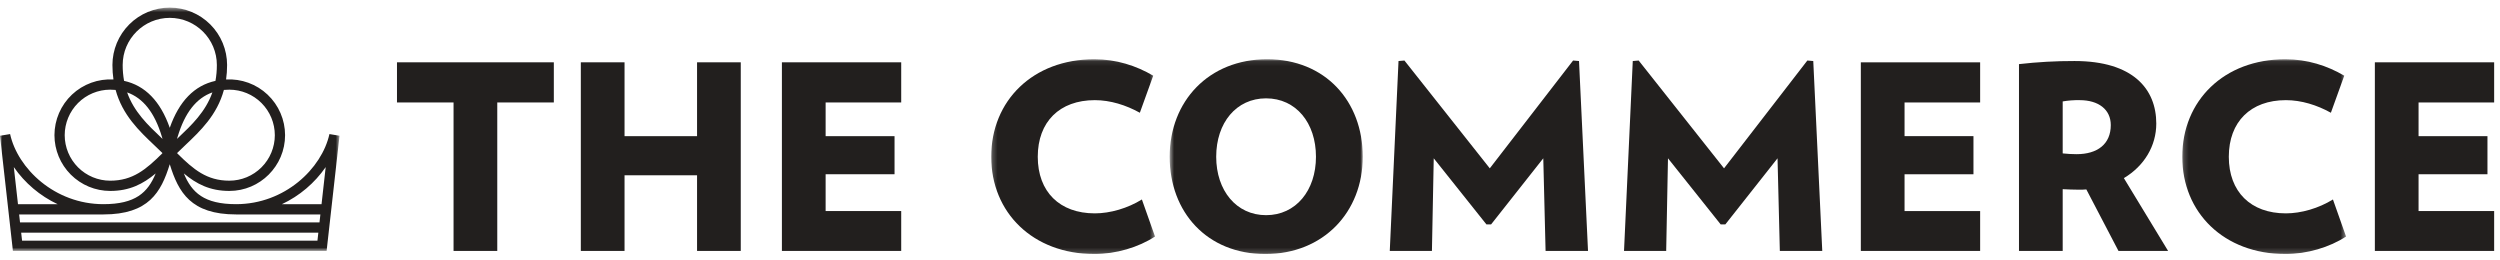 <svg width="510" height="53" viewBox="0 0 510 53" fill="none" xmlns="http://www.w3.org/2000/svg">
<path fill-rule="evenodd" clip-rule="evenodd" d="M80.984 12.712V20.901H92.524V51.19H101.443V20.901H112.981V12.712H80.984ZM142.2 12.712V27.778H127.406V12.712H118.488V51.19H127.406V35.757H142.2V51.19H151.115V12.712H142.2ZM159.508 12.712V51.19H183.847V43.053H168.427V35.545H182.486V27.778H168.427V20.901H183.847V12.712H159.508Z" fill="#221F1E"/>
<mask id="mask0_25_837" style="mask-type:alpha" maskUnits="userSpaceOnUse" x="202" y="12" width="34" height="40">
<path d="M235.62 51.82H202.209V12.084H235.62V51.82Z" fill="white"/>
</mask>
<g mask="url(#mask0_25_837)">
<path fill-rule="evenodd" clip-rule="evenodd" d="M223.243 51.82C210.708 51.82 202.209 43.37 202.209 31.981C202.207 20.535 210.706 12.084 223.243 12.084C227.701 12.084 231.791 13.395 235.255 15.443L232.528 23.002C229.694 21.428 226.495 20.43 223.348 20.43C216.161 20.43 211.703 24.839 211.703 31.979C211.703 39.118 216.161 43.527 223.347 43.527C226.495 43.527 230.063 42.478 232.946 40.692L235.62 48.25C232.266 50.456 227.648 51.822 223.243 51.822" fill="#221F1E"/>
</g>
<mask id="mask1_25_837" style="mask-type:alpha" maskUnits="userSpaceOnUse" x="238" y="12" width="41" height="40">
<path d="M278.005 51.82H238.613V12.084H278.005V51.82Z" fill="white"/>
</mask>
<g mask="url(#mask1_25_837)">
<path fill-rule="evenodd" clip-rule="evenodd" d="M258.282 20.061C252.199 20.061 248.105 25.049 248.105 31.979C248.105 38.855 252.199 43.894 258.282 43.894C264.366 43.894 268.458 38.855 268.458 31.979C268.458 25.049 264.366 20.063 258.282 20.063V20.061ZM258.125 51.822C246.218 51.822 238.613 43.264 238.613 31.979C238.613 20.639 246.585 12.084 258.492 12.084C270.345 12.084 278.005 20.639 278.005 31.979C278.005 43.266 269.98 51.822 258.125 51.822Z" fill="#221F1E"/>
</g>
<path fill-rule="evenodd" clip-rule="evenodd" d="M315.299 51.19L314.829 32.292L304.179 45.784H303.236L292.483 32.292L292.114 51.19H283.513L285.298 12.451L286.502 12.347L303.917 34.34L320.911 12.347L322.118 12.451L323.956 51.19H315.299ZM363.086 51.19L362.616 32.292L351.964 45.784H351.023L340.268 32.292L339.903 51.19H331.3L333.085 12.451L334.289 12.347L351.704 34.34L368.7 12.347L369.905 12.451L371.741 51.19H363.086ZM379.61 51.19V12.712H403.949V20.903H388.528V27.777H402.586V35.547H388.528V43.053H403.949V51.19H379.61ZM424.249 20.43C423.09 20.409 421.932 20.496 420.789 20.691V31.295C421.942 31.399 422.57 31.452 423.621 31.452C427.87 31.452 430.599 29.405 430.599 25.52C430.599 22.32 428.08 20.43 424.249 20.43ZM432.17 51.19L425.614 38.642C425.108 38.687 424.6 38.704 424.092 38.696C422.782 38.696 422.046 38.642 420.789 38.592V51.19H411.872V13.081C415.632 12.65 419.415 12.439 423.2 12.449C435.159 12.449 439.881 18.173 439.881 25.206C439.881 29.772 437.415 33.867 433.27 36.336L442.293 51.19H432.17Z" fill="#221F1E"/>
<mask id="mask2_25_837" style="mask-type:alpha" maskUnits="userSpaceOnUse" x="445" y="12" width="34" height="40">
<path d="M478.594 51.82H445.181V12.084H478.594V51.82Z" fill="white"/>
</mask>
<g mask="url(#mask2_25_837)">
<path fill-rule="evenodd" clip-rule="evenodd" d="M466.217 51.82C453.679 51.82 445.181 43.37 445.181 31.981C445.181 20.535 453.679 12.084 466.217 12.084C470.673 12.084 474.767 13.395 478.227 15.443L475.501 23.002C472.668 21.428 469.469 20.43 466.321 20.43C459.136 20.43 454.677 24.839 454.677 31.979C454.677 39.118 459.136 43.527 466.321 43.527C469.469 43.527 473.033 42.478 475.92 40.692L478.594 48.25C475.236 50.456 470.622 51.822 466.217 51.822" fill="#221F1E"/>
</g>
<path fill-rule="evenodd" clip-rule="evenodd" d="M484.471 51.19V12.712H508.807V20.903H493.386V27.778H507.442V35.547H493.386V43.053H508.807V51.19H484.471Z" fill="#221F1E"/>
<mask id="mask3_25_837" style="mask-type:alpha" maskUnits="userSpaceOnUse" x="0" y="1" width="70" height="51">
<path d="M69.262 1.551H0V51.19H69.262V1.551Z" fill="white"/>
</mask>
<g mask="url(#mask3_25_837)">
<path fill-rule="evenodd" clip-rule="evenodd" d="M65.594 41.65H57.512C61.103 39.961 64.183 37.352 66.441 34.087L65.594 41.65ZM4.504 49.1L4.319 47.466H64.941L64.758 49.1H4.504ZM11.752 41.65H3.668L2.817 34.085C5.076 37.35 8.158 39.961 11.75 41.65H11.752ZM34.631 33.504C36.404 39.244 38.946 43.745 48.166 43.745H65.36L65.176 45.374H4.086L3.903 43.745H21.098C30.317 43.745 32.858 39.244 34.633 33.502L34.631 33.504ZM22.477 36.861C20.017 36.858 17.659 35.879 15.919 34.138C14.18 32.398 13.202 30.037 13.199 27.576C13.202 25.114 14.18 22.754 15.919 21.013C17.659 19.273 20.017 18.294 22.477 18.291C22.856 18.291 23.223 18.311 23.585 18.344C24.982 23.475 28.397 26.71 31.492 29.641C32.065 30.181 32.607 30.695 33.127 31.211L33.107 31.286C29.784 34.574 27.085 36.861 22.475 36.861H22.477ZM33.158 28.337L32.93 28.121C30.169 25.507 27.34 22.829 25.937 18.85C29.221 20.012 31.555 22.996 33.02 27.878L33.158 28.337ZM34.631 3.643C39.927 3.643 44.239 7.954 44.239 13.256C44.239 14.42 44.137 15.496 43.954 16.495C39.658 17.441 36.532 20.65 34.631 26.074C32.73 20.65 29.605 17.441 25.31 16.495C25.118 15.426 25.023 14.342 25.027 13.256C25.027 7.956 29.335 3.643 34.631 3.643ZM36.108 28.337C36.153 28.182 36.196 28.031 36.245 27.878C37.711 22.996 40.043 20.012 43.327 18.85C41.922 22.829 39.093 25.507 36.334 28.121L36.108 28.337ZM46.789 18.293C49.248 18.296 51.606 19.275 53.345 21.016C55.084 22.756 56.062 25.116 56.065 27.578C56.062 30.039 55.083 32.398 53.343 34.138C51.604 35.878 49.246 36.856 46.787 36.859C42.179 36.859 39.478 34.574 36.159 31.284L36.139 31.211C36.657 30.695 37.199 30.181 37.771 29.641C40.867 26.71 44.282 23.475 45.676 18.344C46.039 18.309 46.408 18.293 46.789 18.293ZM67.204 27.35C65.651 34.377 58.105 41.65 48.164 41.65C41.63 41.65 39.115 39.287 37.503 35.38C40.08 37.528 42.816 38.951 46.789 38.951C53.056 38.951 58.156 33.847 58.156 27.576C58.154 26.026 57.837 24.492 57.222 23.07C56.608 21.647 55.71 20.364 54.583 19.301C53.457 18.237 52.125 17.415 50.669 16.885C49.214 16.354 47.666 16.127 46.12 16.216C46.255 15.29 46.328 14.304 46.328 13.256C46.324 10.153 45.09 7.178 42.898 4.983C40.705 2.789 37.732 1.554 34.631 1.551C31.53 1.555 28.558 2.79 26.366 4.984C24.173 7.178 22.94 10.153 22.936 13.256C22.936 14.304 23.009 15.29 23.144 16.216C21.598 16.127 20.05 16.354 18.594 16.885C17.139 17.415 15.807 18.237 14.681 19.301C13.554 20.364 12.656 21.647 12.041 23.07C11.427 24.492 11.11 26.026 11.108 27.576C11.111 30.592 12.309 33.484 14.441 35.617C16.573 37.75 19.463 38.949 22.477 38.951C26.447 38.951 29.182 37.528 31.761 35.38C30.151 39.287 27.636 41.65 21.098 41.65C11.157 41.65 3.611 34.379 2.06 27.35L0 27.694L2.634 51.19H66.628L69.264 27.694L67.204 27.35Z" fill="#221F1E"/>
</g>
</svg>
